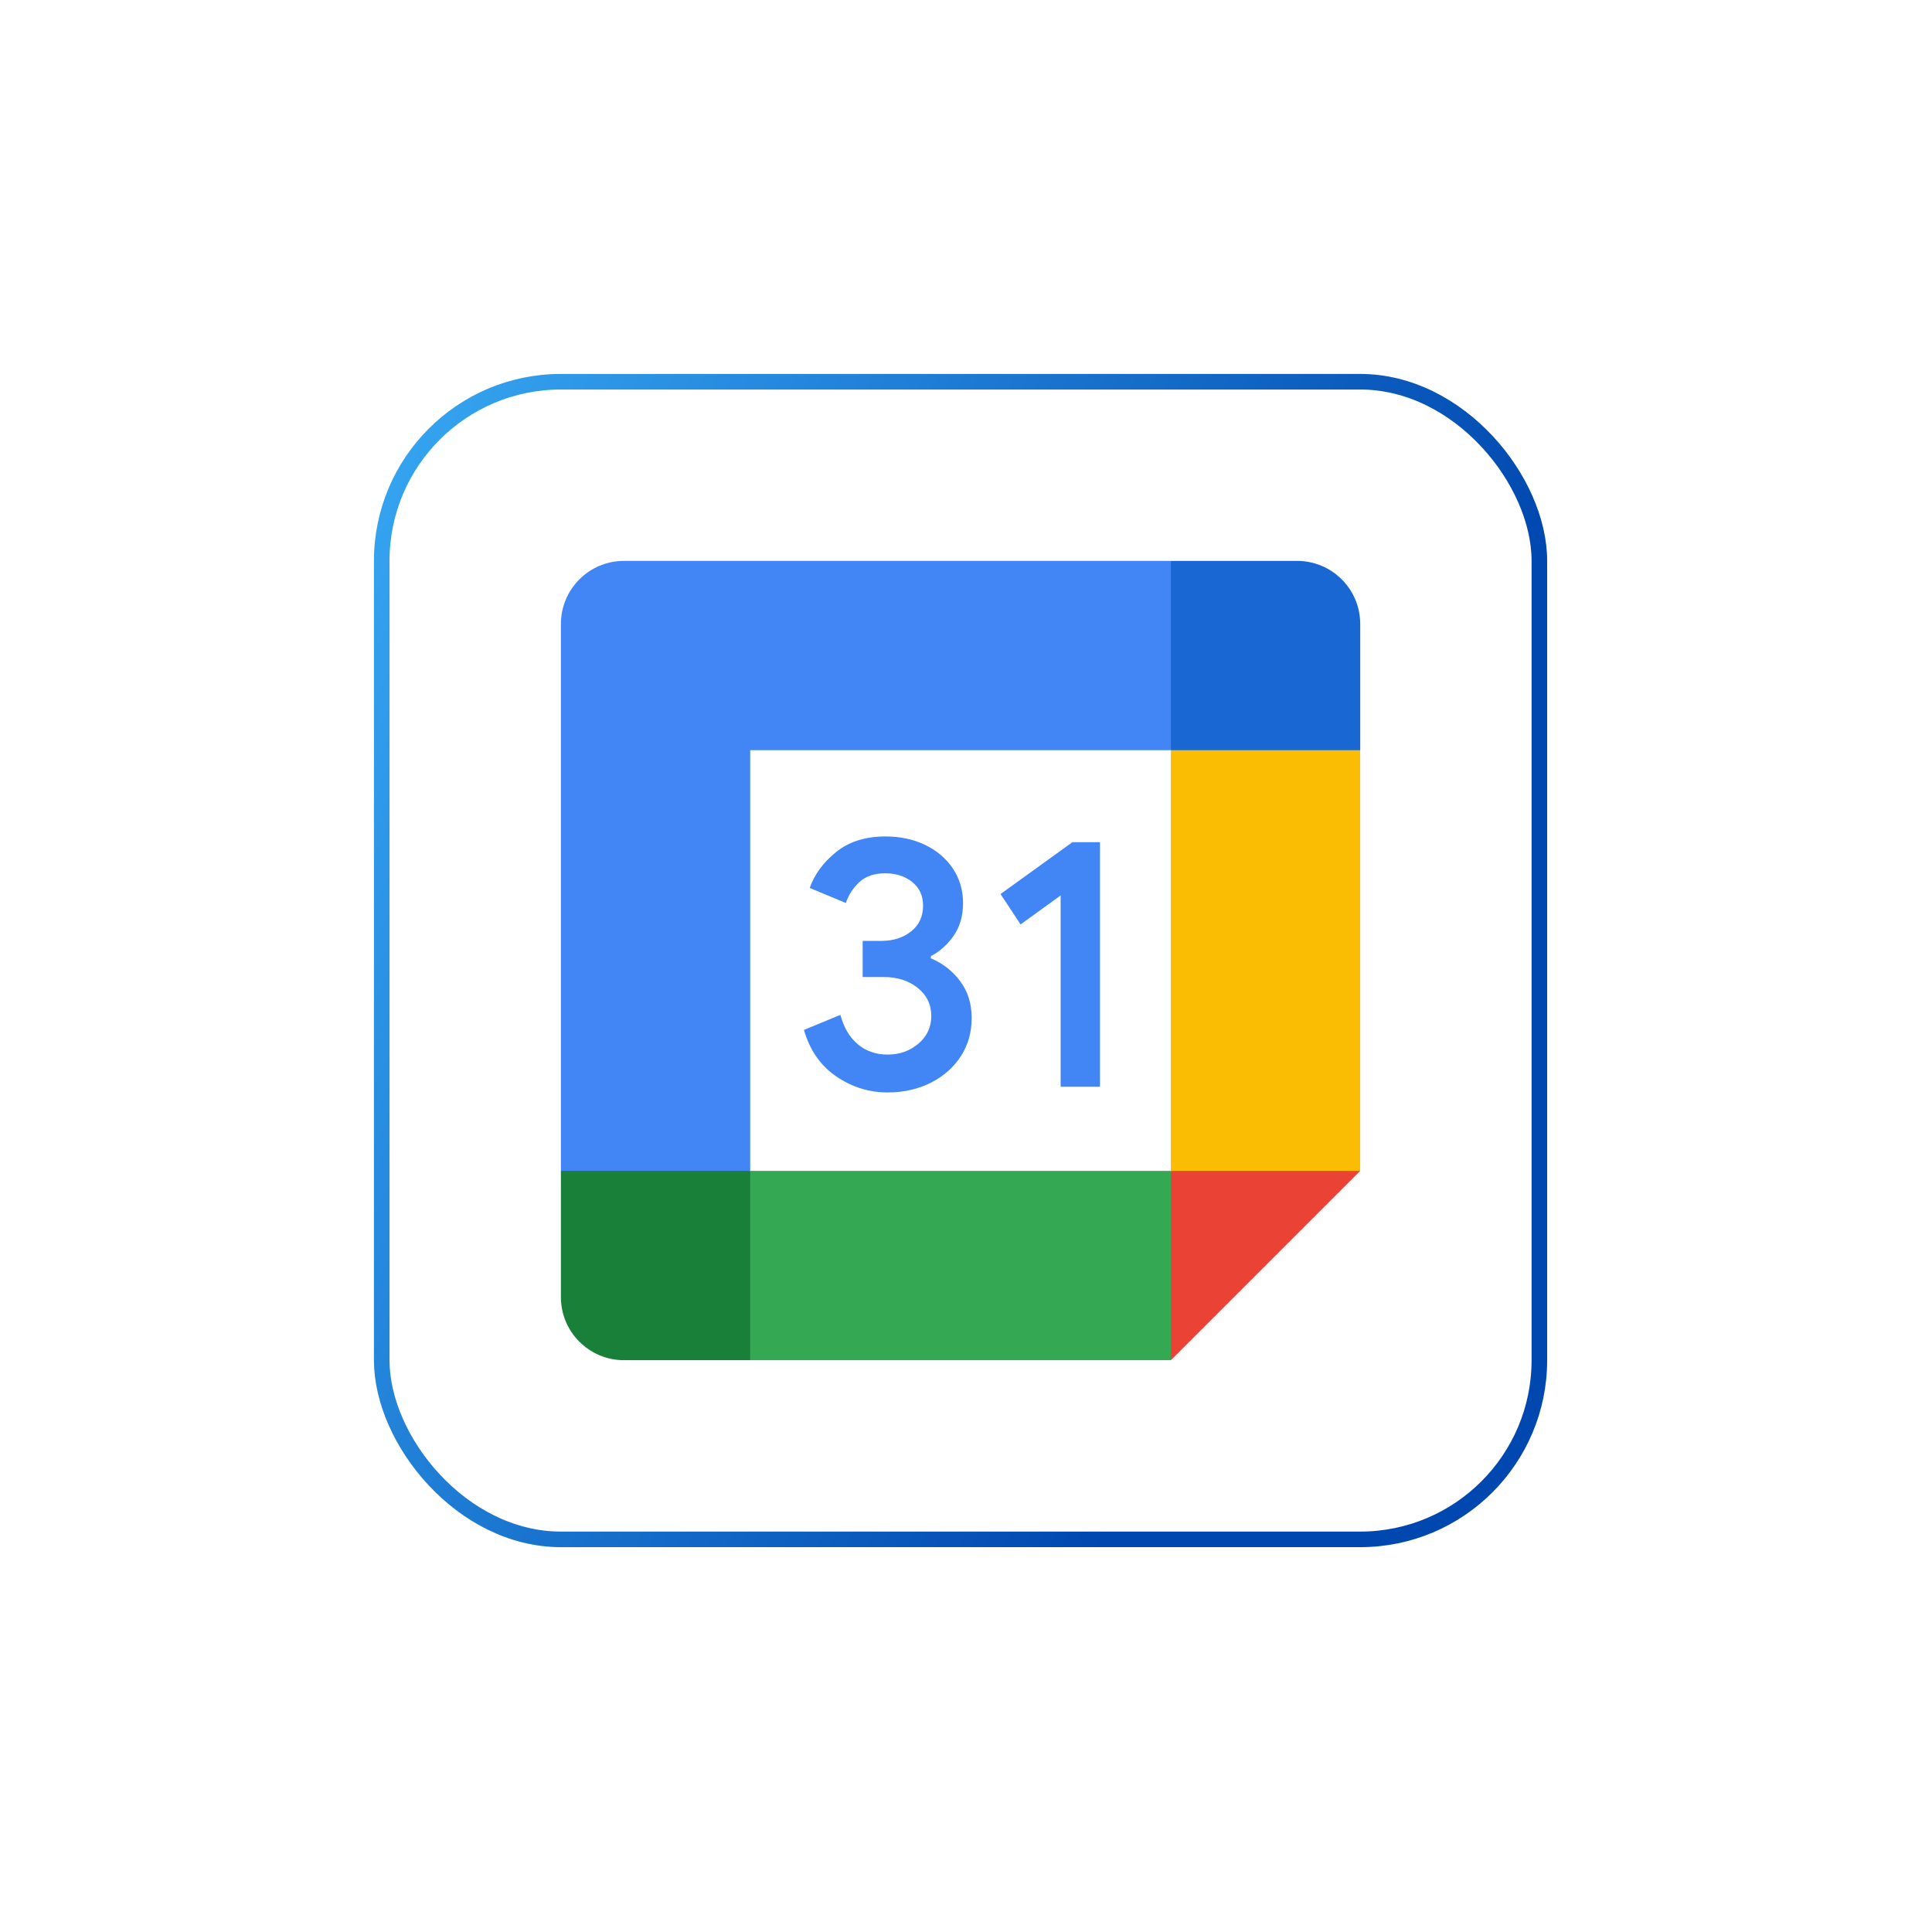<svg width="124" height="124" viewBox="0 0 124 124" fill="none" xmlns="http://www.w3.org/2000/svg">
<g filter="url(#filter0_d_1319_16649)">
<rect x="24" y="16" width="75.3" height="75.3" rx="12" fill="white" fill-opacity="0.9"/>
<rect x="24.5" y="16.5" width="74.3" height="74.3" rx="11.5" stroke="url(#paint0_linear_1319_16649)"/>
<g clip-path="url(#clip0_1319_16649)">
<path d="M75.148 40.15H48.148V67.15H75.148V40.15Z" fill="white"/>
<path d="M75.152 79.3L87.302 67.15L81.227 66.113L75.152 67.15L74.043 72.707L75.152 79.3Z" fill="#EA4335"/>
<path d="M36 67.15V75.25C36 77.487 37.812 79.3 40.05 79.3H48.15L49.398 73.225L48.15 67.15L41.531 66.113L36 67.15Z" fill="#188038"/>
<path d="M87.302 40.15V32.05C87.302 29.812 85.49 28 83.252 28H75.152C74.413 31.013 74.043 33.23 74.043 34.652C74.043 36.074 74.413 37.906 75.152 40.15C77.839 40.92 79.864 41.304 81.227 41.304C82.59 41.304 84.615 40.92 87.302 40.15Z" fill="#1967D2"/>
<path d="M87.299 40.15H75.148V67.15H87.299V40.15Z" fill="#FBBC04"/>
<path d="M75.148 67.15H48.148V79.3H75.148V67.15Z" fill="#34A853"/>
<path d="M75.15 28H40.05C37.812 28 36 29.812 36 32.05V67.15H48.15V40.15H75.15V28Z" fill="#4285F4"/>
<path d="M53.687 61.096C52.678 60.414 51.979 59.419 51.598 58.102L53.94 57.137C54.152 57.947 54.524 58.575 55.054 59.02C55.58 59.466 56.221 59.685 56.971 59.685C57.737 59.685 58.395 59.452 58.945 58.986C59.495 58.521 59.772 57.927 59.772 57.208C59.772 56.472 59.482 55.871 58.901 55.406C58.321 54.94 57.592 54.707 56.721 54.707H55.368V52.388H56.583C57.332 52.388 57.963 52.186 58.476 51.781C58.989 51.376 59.245 50.822 59.245 50.117C59.245 49.489 59.016 48.99 58.557 48.615C58.098 48.24 57.517 48.051 56.812 48.051C56.123 48.051 55.577 48.234 55.172 48.601C54.767 48.97 54.463 49.436 54.288 49.955L51.969 48.99C52.276 48.119 52.84 47.349 53.666 46.684C54.493 46.02 55.55 45.685 56.832 45.685C57.781 45.685 58.635 45.868 59.391 46.236C60.147 46.603 60.74 47.113 61.169 47.761C61.598 48.413 61.81 49.142 61.81 49.952C61.81 50.778 61.611 51.477 61.213 52.051C60.815 52.624 60.325 53.063 59.745 53.37V53.509C60.495 53.818 61.146 54.325 61.628 54.977C62.118 55.635 62.364 56.421 62.364 57.34C62.364 58.257 62.131 59.078 61.665 59.796C61.2 60.515 60.555 61.082 59.738 61.494C58.918 61.906 57.997 62.115 56.974 62.115C55.789 62.118 54.696 61.778 53.687 61.096ZM68.074 49.472L65.503 51.332L64.217 49.381L68.83 46.053H70.599V61.751H68.074V49.472Z" fill="#4285F4"/>
</g>
</g>
<defs>
<filter id="filter0_d_1319_16649" x="0" y="0" width="123.301" height="123.301" filterUnits="userSpaceOnUse" color-interpolation-filters="sRGB">
<feFlood flood-opacity="0" result="BackgroundImageFix"/>
<feColorMatrix in="SourceAlpha" type="matrix" values="0 0 0 0 0 0 0 0 0 0 0 0 0 0 0 0 0 0 127 0" result="hardAlpha"/>
<feOffset dy="8"/>
<feGaussianBlur stdDeviation="12"/>
<feColorMatrix type="matrix" values="0 0 0 0 0 0 0 0 0 0 0 0 0 0 0 0 0 0 0.1 0"/>
<feBlend mode="normal" in2="BackgroundImageFix" result="effect1_dropShadow_1319_16649"/>
<feBlend mode="normal" in="SourceGraphic" in2="effect1_dropShadow_1319_16649" result="shape"/>
</filter>
<linearGradient id="paint0_linear_1319_16649" x1="24" y1="-17.306" x2="103.619" y2="18.112" gradientUnits="userSpaceOnUse">
<stop stop-color="#41BAFF"/>
<stop offset="1" stop-color="#0047AF"/>
</linearGradient>
<clipPath id="clip0_1319_16649">
<rect width="51.3" height="51.3" fill="white" transform="translate(36 28)"/>
</clipPath>
</defs>
</svg>
